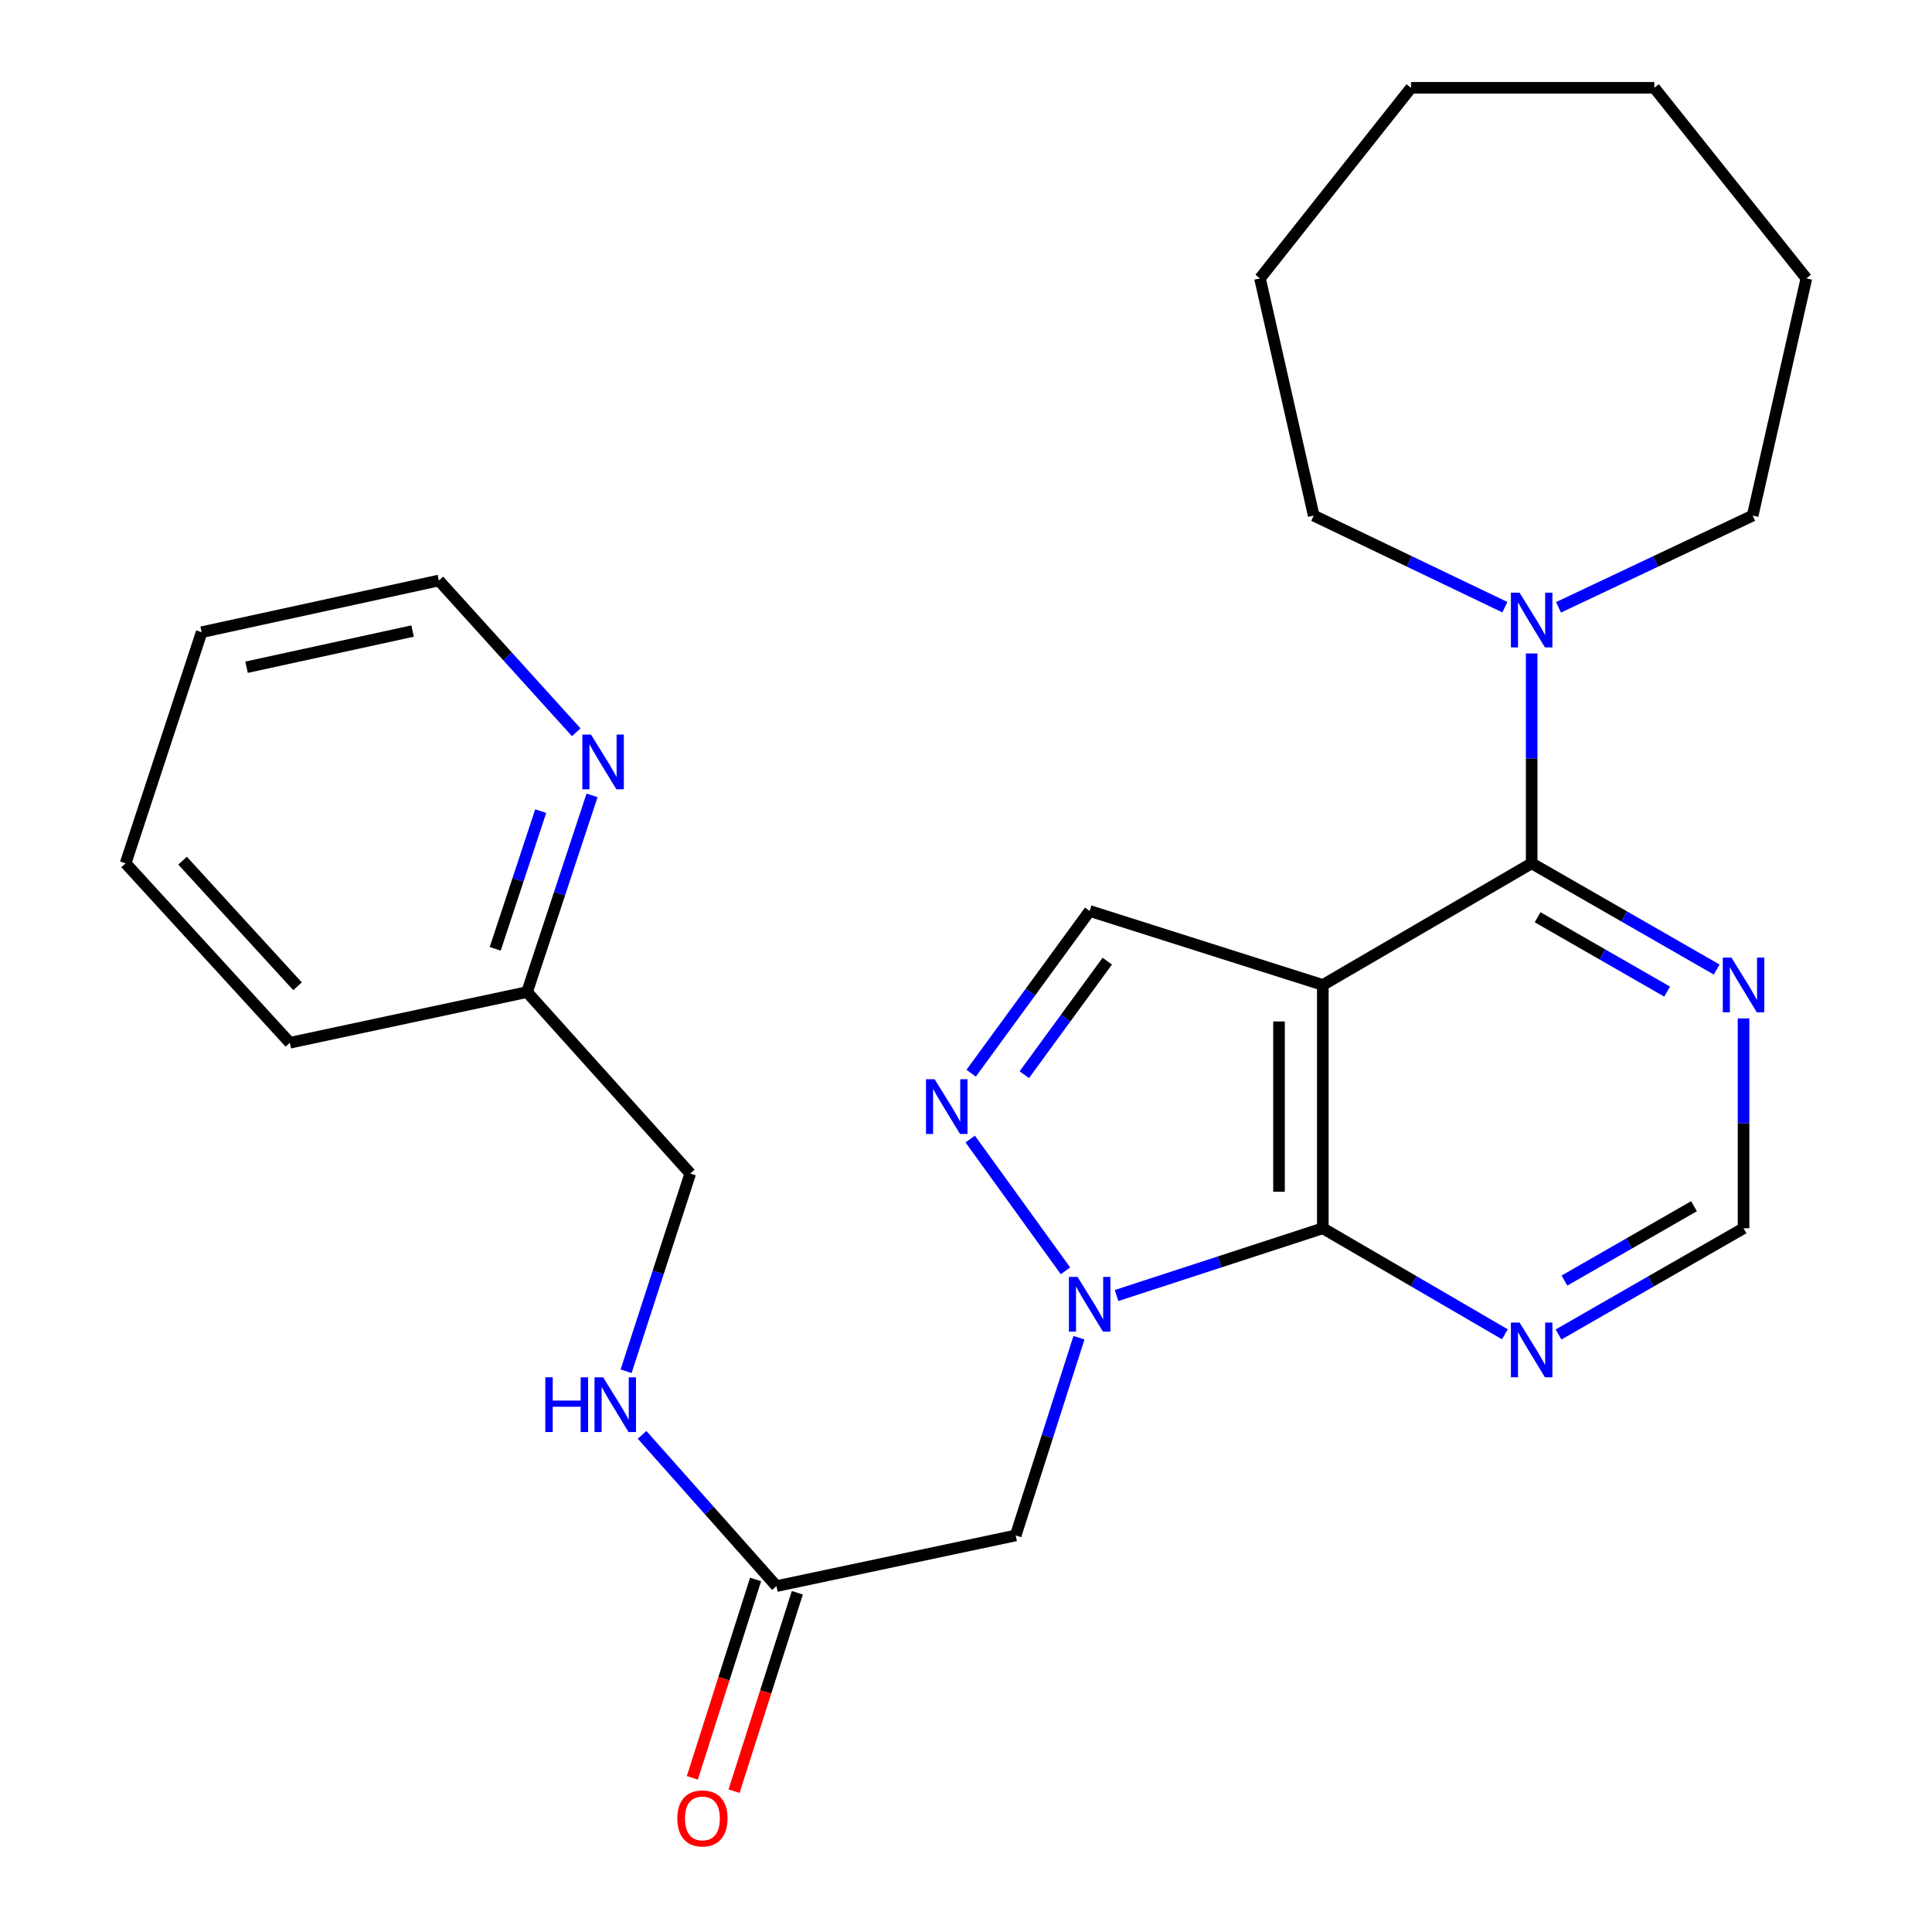 <?xml version='1.0' encoding='iso-8859-1'?>
<svg version='1.1' baseProfile='full'
              xmlns='http://www.w3.org/2000/svg'
                      xmlns:rdkit='http://www.rdkit.org/xml'
                      xmlns:xlink='http://www.w3.org/1999/xlink'
                  xml:space='preserve'
width='1000px' height='1000px' viewBox='0 0 1000 1000'>
<!-- END OF HEADER -->
<rect style='opacity:1.0;fill:#FFFFFF;stroke:none' width='1000' height='1000' x='0' y='0'> </rect>
<path class='bond-1' d='M 684.69,509.818 L 684.69,635.749' style='fill:none;fill-rule:evenodd;stroke:#000000;stroke-width:6px;stroke-linecap:butt;stroke-linejoin:miter;stroke-opacity:1' />
<path class='bond-1' d='M 662.018,528.707 L 662.018,616.859' style='fill:none;fill-rule:evenodd;stroke:#000000;stroke-width:6px;stroke-linecap:butt;stroke-linejoin:miter;stroke-opacity:1' />
<path class='bond-2' d='M 684.69,509.818 L 792.786,446.852' style='fill:none;fill-rule:evenodd;stroke:#000000;stroke-width:6px;stroke-linecap:butt;stroke-linejoin:miter;stroke-opacity:1' />
<path class='bond-4' d='M 684.69,509.818 L 564.011,471.514' style='fill:none;fill-rule:evenodd;stroke:#000000;stroke-width:6px;stroke-linecap:butt;stroke-linejoin:miter;stroke-opacity:1' />
<path class='bond-0' d='M 577.924,670.561 L 631.307,653.155' style='fill:none;fill-rule:evenodd;stroke:#0000FF;stroke-width:6px;stroke-linecap:butt;stroke-linejoin:miter;stroke-opacity:1' />
<path class='bond-0' d='M 631.307,653.155 L 684.69,635.749' style='fill:none;fill-rule:evenodd;stroke:#000000;stroke-width:6px;stroke-linecap:butt;stroke-linejoin:miter;stroke-opacity:1' />
<path class='bond-5' d='M 558.474,692.398 L 542.097,743.571' style='fill:none;fill-rule:evenodd;stroke:#0000FF;stroke-width:6px;stroke-linecap:butt;stroke-linejoin:miter;stroke-opacity:1' />
<path class='bond-5' d='M 542.097,743.571 L 525.72,794.744' style='fill:none;fill-rule:evenodd;stroke:#000000;stroke-width:6px;stroke-linecap:butt;stroke-linejoin:miter;stroke-opacity:1' />
<path class='bond-26' d='M 551.491,657.781 L 502.171,589.566' style='fill:none;fill-rule:evenodd;stroke:#0000FF;stroke-width:6px;stroke-linecap:butt;stroke-linejoin:miter;stroke-opacity:1' />
<path class='bond-7' d='M 684.69,635.749 L 731.804,663.193' style='fill:none;fill-rule:evenodd;stroke:#000000;stroke-width:6px;stroke-linecap:butt;stroke-linejoin:miter;stroke-opacity:1' />
<path class='bond-7' d='M 731.804,663.193 L 778.918,690.637' style='fill:none;fill-rule:evenodd;stroke:#0000FF;stroke-width:6px;stroke-linecap:butt;stroke-linejoin:miter;stroke-opacity:1' />
<path class='bond-6' d='M 792.786,446.852 L 792.786,392.541' style='fill:none;fill-rule:evenodd;stroke:#000000;stroke-width:6px;stroke-linecap:butt;stroke-linejoin:miter;stroke-opacity:1' />
<path class='bond-6' d='M 792.786,392.541 L 792.786,338.229' style='fill:none;fill-rule:evenodd;stroke:#0000FF;stroke-width:6px;stroke-linecap:butt;stroke-linejoin:miter;stroke-opacity:1' />
<path class='bond-8' d='M 792.786,446.852 L 840.67,474.344' style='fill:none;fill-rule:evenodd;stroke:#000000;stroke-width:6px;stroke-linecap:butt;stroke-linejoin:miter;stroke-opacity:1' />
<path class='bond-8' d='M 840.67,474.344 L 888.554,501.836' style='fill:none;fill-rule:evenodd;stroke:#0000FF;stroke-width:6px;stroke-linecap:butt;stroke-linejoin:miter;stroke-opacity:1' />
<path class='bond-8' d='M 795.862,474.762 L 829.381,494.006' style='fill:none;fill-rule:evenodd;stroke:#000000;stroke-width:6px;stroke-linecap:butt;stroke-linejoin:miter;stroke-opacity:1' />
<path class='bond-8' d='M 829.381,494.006 L 862.9,513.251' style='fill:none;fill-rule:evenodd;stroke:#0000FF;stroke-width:6px;stroke-linecap:butt;stroke-linejoin:miter;stroke-opacity:1' />
<path class='bond-3' d='M 502.671,555.488 L 533.341,513.501' style='fill:none;fill-rule:evenodd;stroke:#0000FF;stroke-width:6px;stroke-linecap:butt;stroke-linejoin:miter;stroke-opacity:1' />
<path class='bond-3' d='M 533.341,513.501 L 564.011,471.514' style='fill:none;fill-rule:evenodd;stroke:#000000;stroke-width:6px;stroke-linecap:butt;stroke-linejoin:miter;stroke-opacity:1' />
<path class='bond-3' d='M 530.179,556.266 L 551.649,526.875' style='fill:none;fill-rule:evenodd;stroke:#0000FF;stroke-width:6px;stroke-linecap:butt;stroke-linejoin:miter;stroke-opacity:1' />
<path class='bond-3' d='M 551.649,526.875 L 573.118,497.484' style='fill:none;fill-rule:evenodd;stroke:#000000;stroke-width:6px;stroke-linecap:butt;stroke-linejoin:miter;stroke-opacity:1' />
<path class='bond-9' d='M 525.72,794.744 L 401.893,820.968' style='fill:none;fill-rule:evenodd;stroke:#000000;stroke-width:6px;stroke-linecap:butt;stroke-linejoin:miter;stroke-opacity:1' />
<path class='bond-16' d='M 778.918,314.277 L 729.449,290.575' style='fill:none;fill-rule:evenodd;stroke:#0000FF;stroke-width:6px;stroke-linecap:butt;stroke-linejoin:miter;stroke-opacity:1' />
<path class='bond-16' d='M 729.449,290.575 L 679.979,266.873' style='fill:none;fill-rule:evenodd;stroke:#000000;stroke-width:6px;stroke-linecap:butt;stroke-linejoin:miter;stroke-opacity:1' />
<path class='bond-17' d='M 806.689,314.352 L 856.934,290.613' style='fill:none;fill-rule:evenodd;stroke:#0000FF;stroke-width:6px;stroke-linecap:butt;stroke-linejoin:miter;stroke-opacity:1' />
<path class='bond-17' d='M 856.934,290.613 L 907.179,266.873' style='fill:none;fill-rule:evenodd;stroke:#000000;stroke-width:6px;stroke-linecap:butt;stroke-linejoin:miter;stroke-opacity:1' />
<path class='bond-27' d='M 806.687,690.733 L 854.571,663.241' style='fill:none;fill-rule:evenodd;stroke:#0000FF;stroke-width:6px;stroke-linecap:butt;stroke-linejoin:miter;stroke-opacity:1' />
<path class='bond-27' d='M 854.571,663.241 L 902.456,635.749' style='fill:none;fill-rule:evenodd;stroke:#000000;stroke-width:6px;stroke-linecap:butt;stroke-linejoin:miter;stroke-opacity:1' />
<path class='bond-27' d='M 809.764,662.824 L 843.283,643.579' style='fill:none;fill-rule:evenodd;stroke:#0000FF;stroke-width:6px;stroke-linecap:butt;stroke-linejoin:miter;stroke-opacity:1' />
<path class='bond-27' d='M 843.283,643.579 L 876.802,624.335' style='fill:none;fill-rule:evenodd;stroke:#000000;stroke-width:6px;stroke-linecap:butt;stroke-linejoin:miter;stroke-opacity:1' />
<path class='bond-10' d='M 902.456,527.126 L 902.456,581.438' style='fill:none;fill-rule:evenodd;stroke:#0000FF;stroke-width:6px;stroke-linecap:butt;stroke-linejoin:miter;stroke-opacity:1' />
<path class='bond-10' d='M 902.456,581.438 L 902.456,635.749' style='fill:none;fill-rule:evenodd;stroke:#000000;stroke-width:6px;stroke-linecap:butt;stroke-linejoin:miter;stroke-opacity:1' />
<path class='bond-11' d='M 401.893,820.968 L 367.116,781.823' style='fill:none;fill-rule:evenodd;stroke:#000000;stroke-width:6px;stroke-linecap:butt;stroke-linejoin:miter;stroke-opacity:1' />
<path class='bond-11' d='M 367.116,781.823 L 332.34,742.679' style='fill:none;fill-rule:evenodd;stroke:#0000FF;stroke-width:6px;stroke-linecap:butt;stroke-linejoin:miter;stroke-opacity:1' />
<path class='bond-13' d='M 391.092,817.524 L 374.72,868.869' style='fill:none;fill-rule:evenodd;stroke:#000000;stroke-width:6px;stroke-linecap:butt;stroke-linejoin:miter;stroke-opacity:1' />
<path class='bond-13' d='M 374.72,868.869 L 358.348,920.213' style='fill:none;fill-rule:evenodd;stroke:#FF0000;stroke-width:6px;stroke-linecap:butt;stroke-linejoin:miter;stroke-opacity:1' />
<path class='bond-13' d='M 412.693,824.412 L 396.321,875.756' style='fill:none;fill-rule:evenodd;stroke:#000000;stroke-width:6px;stroke-linecap:butt;stroke-linejoin:miter;stroke-opacity:1' />
<path class='bond-13' d='M 396.321,875.756 L 379.949,927.101' style='fill:none;fill-rule:evenodd;stroke:#FF0000;stroke-width:6px;stroke-linecap:butt;stroke-linejoin:miter;stroke-opacity:1' />
<path class='bond-15' d='M 324.074,709.75 L 340.677,658.586' style='fill:none;fill-rule:evenodd;stroke:#0000FF;stroke-width:6px;stroke-linecap:butt;stroke-linejoin:miter;stroke-opacity:1' />
<path class='bond-15' d='M 340.677,658.586 L 357.279,607.421' style='fill:none;fill-rule:evenodd;stroke:#000000;stroke-width:6px;stroke-linecap:butt;stroke-linejoin:miter;stroke-opacity:1' />
<path class='bond-12' d='M 306.446,411.675 L 289.623,462.585' style='fill:none;fill-rule:evenodd;stroke:#0000FF;stroke-width:6px;stroke-linecap:butt;stroke-linejoin:miter;stroke-opacity:1' />
<path class='bond-12' d='M 289.623,462.585 L 272.8,513.496' style='fill:none;fill-rule:evenodd;stroke:#000000;stroke-width:6px;stroke-linecap:butt;stroke-linejoin:miter;stroke-opacity:1' />
<path class='bond-12' d='M 279.872,419.835 L 268.096,455.472' style='fill:none;fill-rule:evenodd;stroke:#0000FF;stroke-width:6px;stroke-linecap:butt;stroke-linejoin:miter;stroke-opacity:1' />
<path class='bond-12' d='M 268.096,455.472 L 256.32,491.109' style='fill:none;fill-rule:evenodd;stroke:#000000;stroke-width:6px;stroke-linecap:butt;stroke-linejoin:miter;stroke-opacity:1' />
<path class='bond-18' d='M 298.254,379.015 L 262.704,339.74' style='fill:none;fill-rule:evenodd;stroke:#0000FF;stroke-width:6px;stroke-linecap:butt;stroke-linejoin:miter;stroke-opacity:1' />
<path class='bond-18' d='M 262.704,339.74 L 227.153,300.466' style='fill:none;fill-rule:evenodd;stroke:#000000;stroke-width:6px;stroke-linecap:butt;stroke-linejoin:miter;stroke-opacity:1' />
<path class='bond-14' d='M 272.8,513.496 L 357.279,607.421' style='fill:none;fill-rule:evenodd;stroke:#000000;stroke-width:6px;stroke-linecap:butt;stroke-linejoin:miter;stroke-opacity:1' />
<path class='bond-19' d='M 272.8,513.496 L 150.03,539.732' style='fill:none;fill-rule:evenodd;stroke:#000000;stroke-width:6px;stroke-linecap:butt;stroke-linejoin:miter;stroke-opacity:1' />
<path class='bond-20' d='M 679.979,266.873 L 652.168,144.091' style='fill:none;fill-rule:evenodd;stroke:#000000;stroke-width:6px;stroke-linecap:butt;stroke-linejoin:miter;stroke-opacity:1' />
<path class='bond-21' d='M 907.179,266.873 L 934.978,144.091' style='fill:none;fill-rule:evenodd;stroke:#000000;stroke-width:6px;stroke-linecap:butt;stroke-linejoin:miter;stroke-opacity:1' />
<path class='bond-29' d='M 227.153,300.466 L 104.371,327.219' style='fill:none;fill-rule:evenodd;stroke:#000000;stroke-width:6px;stroke-linecap:butt;stroke-linejoin:miter;stroke-opacity:1' />
<path class='bond-29' d='M 213.563,326.631 L 127.615,345.358' style='fill:none;fill-rule:evenodd;stroke:#000000;stroke-width:6px;stroke-linecap:butt;stroke-linejoin:miter;stroke-opacity:1' />
<path class='bond-23' d='M 150.03,539.732 L 65.022,446.852' style='fill:none;fill-rule:evenodd;stroke:#000000;stroke-width:6px;stroke-linecap:butt;stroke-linejoin:miter;stroke-opacity:1' />
<path class='bond-23' d='M 154.004,510.493 L 94.498,445.477' style='fill:none;fill-rule:evenodd;stroke:#000000;stroke-width:6px;stroke-linecap:butt;stroke-linejoin:miter;stroke-opacity:1' />
<path class='bond-24' d='M 652.168,144.091 L 730.349,45.455' style='fill:none;fill-rule:evenodd;stroke:#000000;stroke-width:6px;stroke-linecap:butt;stroke-linejoin:miter;stroke-opacity:1' />
<path class='bond-25' d='M 934.978,144.091 L 856.268,45.455' style='fill:none;fill-rule:evenodd;stroke:#000000;stroke-width:6px;stroke-linecap:butt;stroke-linejoin:miter;stroke-opacity:1' />
<path class='bond-22' d='M 104.371,327.219 L 65.022,446.852' style='fill:none;fill-rule:evenodd;stroke:#000000;stroke-width:6px;stroke-linecap:butt;stroke-linejoin:miter;stroke-opacity:1' />
<path class='bond-28' d='M 730.349,45.455 L 856.268,45.455' style='fill:none;fill-rule:evenodd;stroke:#000000;stroke-width:6px;stroke-linecap:butt;stroke-linejoin:miter;stroke-opacity:1' />
<path  class='atom-1' d='M 557.751 660.938
L 567.031 675.938
Q 567.951 677.418, 569.431 680.098
Q 570.911 682.778, 570.991 682.938
L 570.991 660.938
L 574.751 660.938
L 574.751 689.258
L 570.871 689.258
L 560.911 672.858
Q 559.751 670.938, 558.511 668.738
Q 557.311 666.538, 556.951 665.858
L 556.951 689.258
L 553.271 689.258
L 553.271 660.938
L 557.751 660.938
' fill='#0000FF'/>
<path  class='atom-4' d='M 483.777 558.623
L 493.057 573.623
Q 493.977 575.103, 495.457 577.783
Q 496.937 580.463, 497.017 580.623
L 497.017 558.623
L 500.777 558.623
L 500.777 586.943
L 496.897 586.943
L 486.937 570.543
Q 485.777 568.623, 484.537 566.423
Q 483.337 564.223, 482.977 563.543
L 482.977 586.943
L 479.297 586.943
L 479.297 558.623
L 483.777 558.623
' fill='#0000FF'/>
<path  class='atom-7' d='M 786.526 306.761
L 795.806 321.761
Q 796.726 323.241, 798.206 325.921
Q 799.686 328.601, 799.766 328.761
L 799.766 306.761
L 803.526 306.761
L 803.526 335.081
L 799.646 335.081
L 789.686 318.681
Q 788.526 316.761, 787.286 314.561
Q 786.086 312.361, 785.726 311.681
L 785.726 335.081
L 782.046 335.081
L 782.046 306.761
L 786.526 306.761
' fill='#0000FF'/>
<path  class='atom-8' d='M 786.526 684.555
L 795.806 699.555
Q 796.726 701.035, 798.206 703.715
Q 799.686 706.395, 799.766 706.555
L 799.766 684.555
L 803.526 684.555
L 803.526 712.875
L 799.646 712.875
L 789.686 696.475
Q 788.526 694.555, 787.286 692.355
Q 786.086 690.155, 785.726 689.475
L 785.726 712.875
L 782.046 712.875
L 782.046 684.555
L 786.526 684.555
' fill='#0000FF'/>
<path  class='atom-9' d='M 896.196 495.658
L 905.476 510.658
Q 906.396 512.138, 907.876 514.818
Q 909.356 517.498, 909.436 517.658
L 909.436 495.658
L 913.196 495.658
L 913.196 523.978
L 909.316 523.978
L 899.356 507.578
Q 898.196 505.658, 896.956 503.458
Q 895.756 501.258, 895.396 500.578
L 895.396 523.978
L 891.716 523.978
L 891.716 495.658
L 896.196 495.658
' fill='#0000FF'/>
<path  class='atom-12' d='M 282.239 712.895
L 286.079 712.895
L 286.079 724.935
L 300.559 724.935
L 300.559 712.895
L 304.399 712.895
L 304.399 741.215
L 300.559 741.215
L 300.559 728.135
L 286.079 728.135
L 286.079 741.215
L 282.239 741.215
L 282.239 712.895
' fill='#0000FF'/>
<path  class='atom-12' d='M 312.199 712.895
L 321.479 727.895
Q 322.399 729.375, 323.879 732.055
Q 325.359 734.735, 325.439 734.895
L 325.439 712.895
L 329.199 712.895
L 329.199 741.215
L 325.319 741.215
L 315.359 724.815
Q 314.199 722.895, 312.959 720.695
Q 311.759 718.495, 311.399 717.815
L 311.399 741.215
L 307.719 741.215
L 307.719 712.895
L 312.199 712.895
' fill='#0000FF'/>
<path  class='atom-13' d='M 305.901 380.219
L 315.181 395.219
Q 316.101 396.699, 317.581 399.379
Q 319.061 402.059, 319.141 402.219
L 319.141 380.219
L 322.901 380.219
L 322.901 408.539
L 319.021 408.539
L 309.061 392.139
Q 307.901 390.219, 306.661 388.019
Q 305.461 385.819, 305.101 385.139
L 305.101 408.539
L 301.421 408.539
L 301.421 380.219
L 305.901 380.219
' fill='#0000FF'/>
<path  class='atom-14' d='M 350.577 941.21
Q 350.577 934.41, 353.937 930.61
Q 357.297 926.81, 363.577 926.81
Q 369.857 926.81, 373.217 930.61
Q 376.577 934.41, 376.577 941.21
Q 376.577 948.09, 373.177 952.01
Q 369.777 955.89, 363.577 955.89
Q 357.337 955.89, 353.937 952.01
Q 350.577 948.13, 350.577 941.21
M 363.577 952.69
Q 367.897 952.69, 370.217 949.81
Q 372.577 946.89, 372.577 941.21
Q 372.577 935.65, 370.217 932.85
Q 367.897 930.01, 363.577 930.01
Q 359.257 930.01, 356.897 932.81
Q 354.577 935.61, 354.577 941.21
Q 354.577 946.93, 356.897 949.81
Q 359.257 952.69, 363.577 952.69
' fill='#FF0000'/>
</svg>
